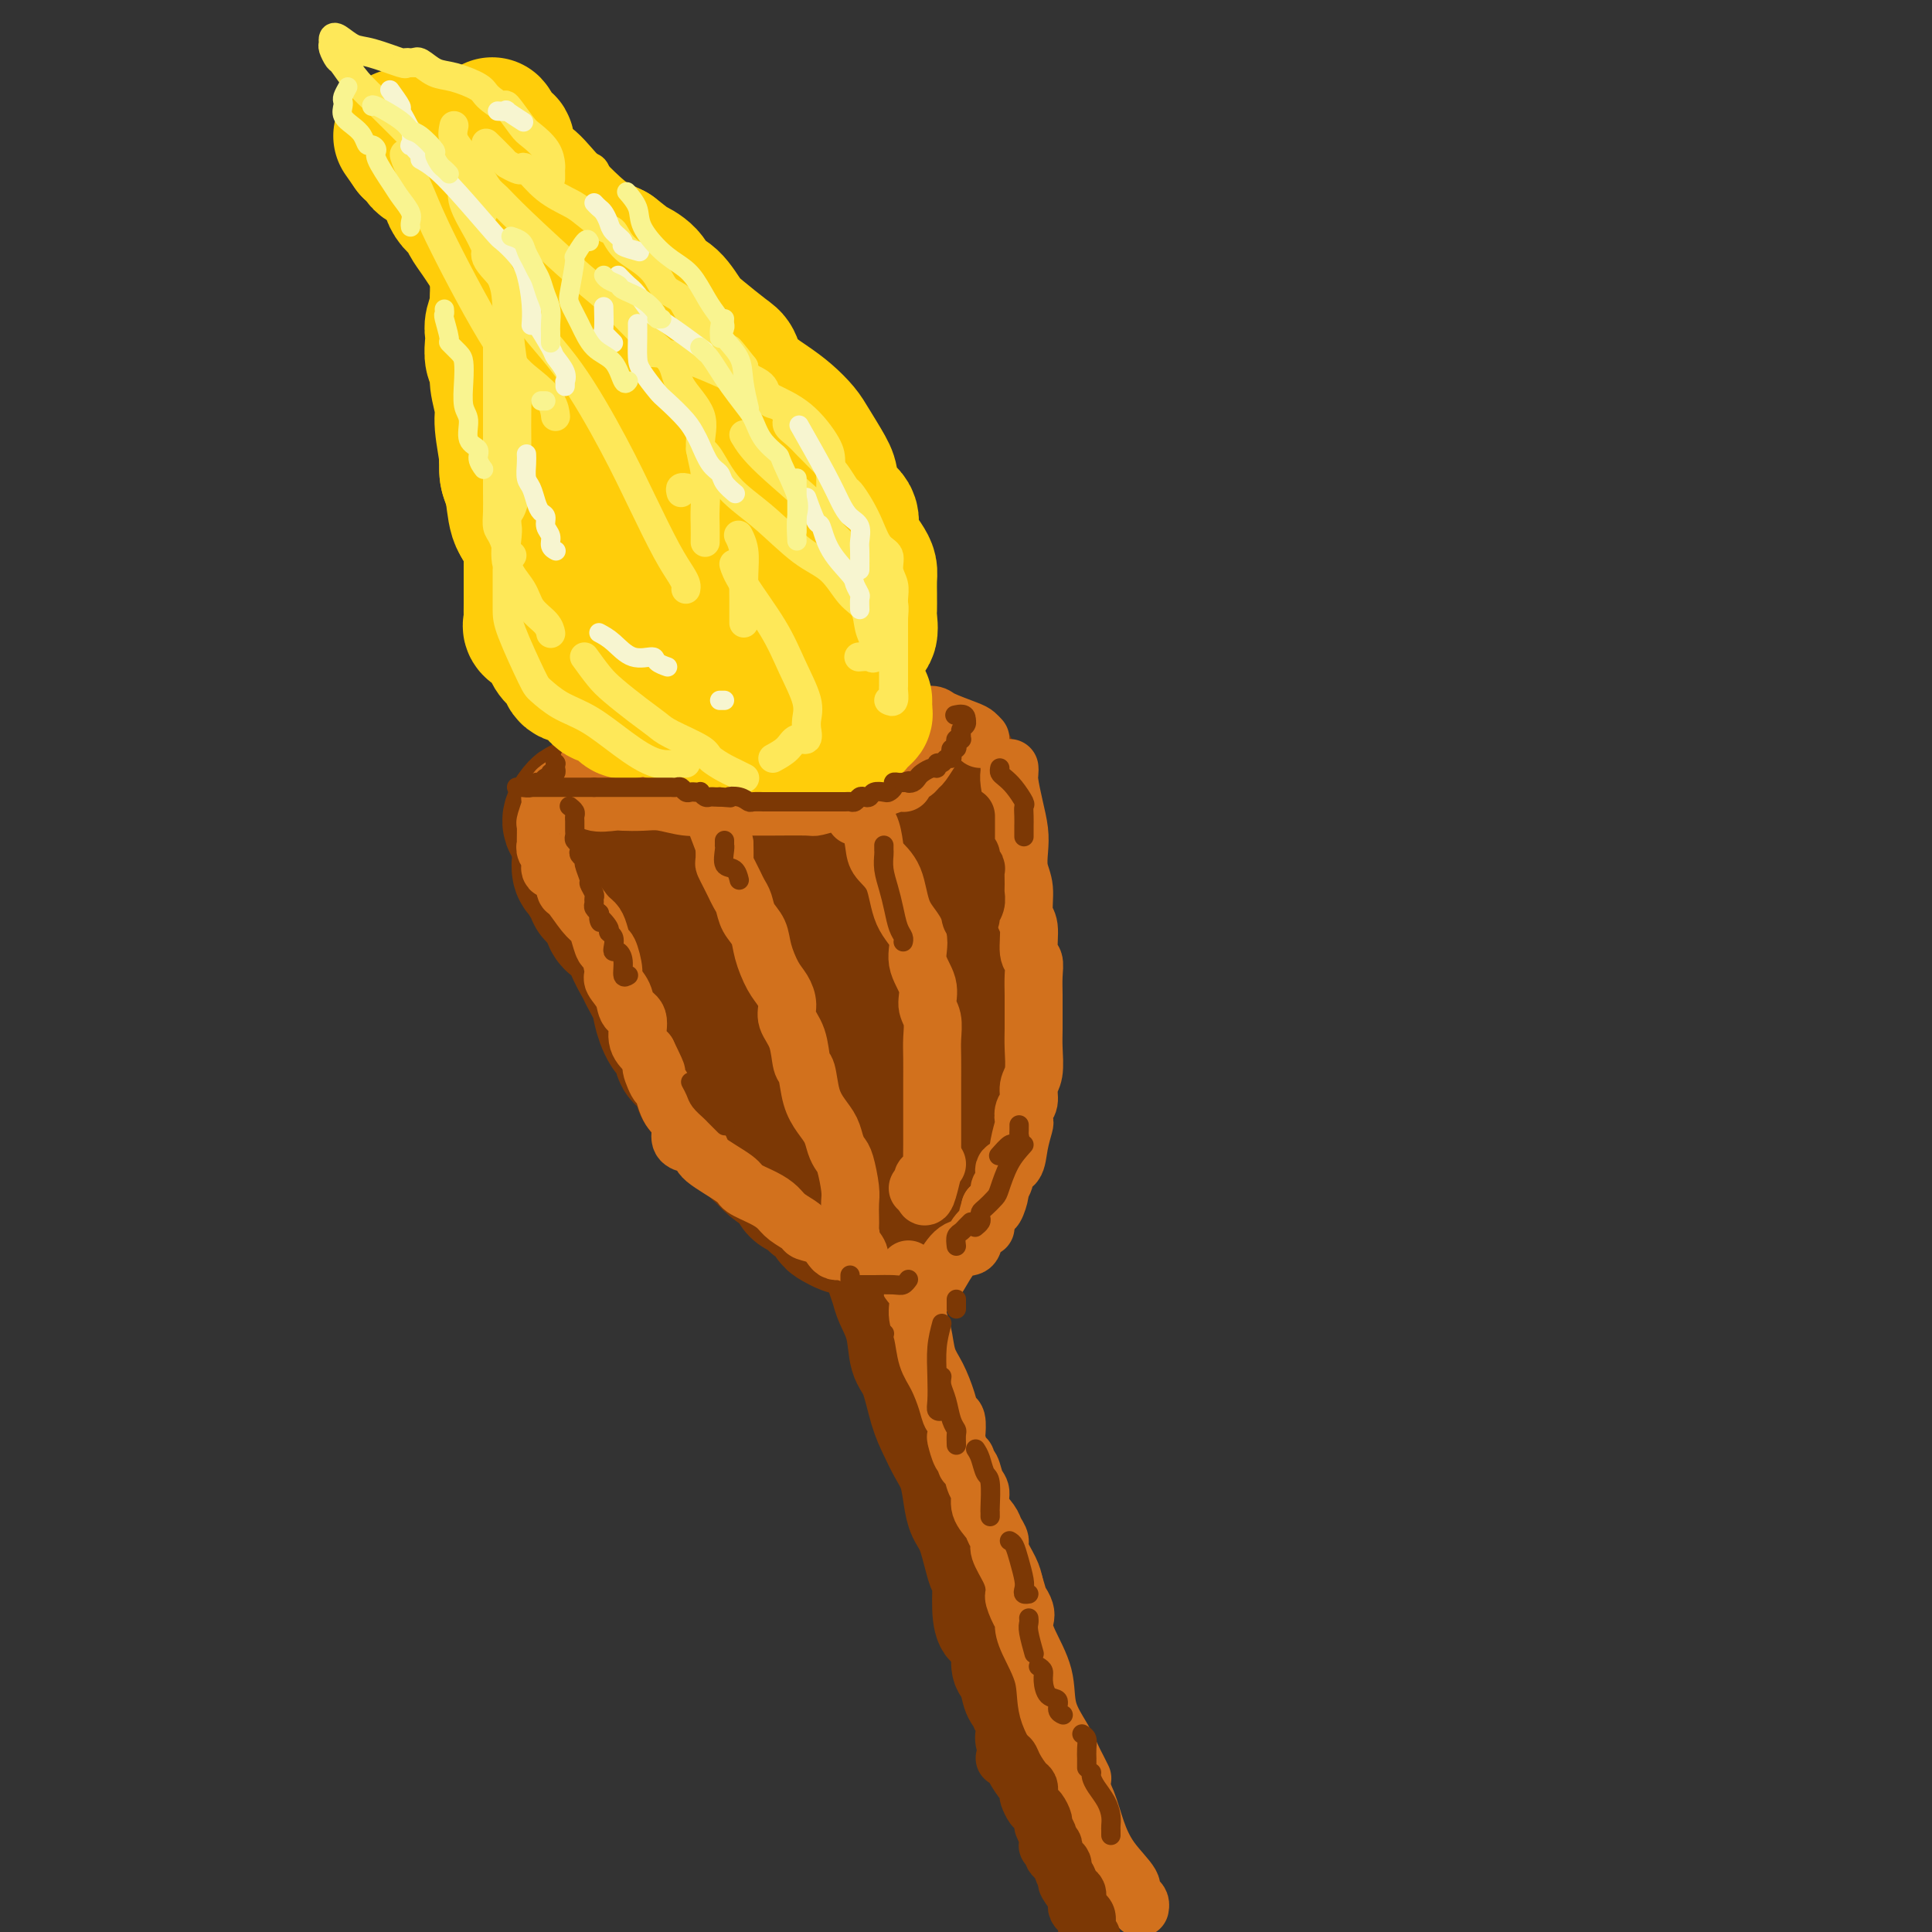 <svg viewBox='0 0 400 400' version='1.1' xmlns='http://www.w3.org/2000/svg' xmlns:xlink='http://www.w3.org/1999/xlink'><rect x="0" y="0" width="400" height="400" fill="#333333" stroke="none"/><g fill='none' stroke='rgb(124,56,5)' stroke-width='28' stroke-linecap='round' stroke-linejoin='round'><path d='M152,160c-0.750,0.000 -1.500,0.000 -2,0c-0.500,-0.000 -0.751,-0.001 -1,0c-0.249,0.001 -0.496,0.004 -1,0c-0.504,-0.004 -1.266,-0.015 -2,0c-0.734,0.015 -1.442,0.055 -2,0c-0.558,-0.055 -0.967,-0.207 -1,0c-0.033,0.207 0.310,0.773 0,1c-0.310,0.227 -1.272,0.116 -2,0c-0.728,-0.116 -1.220,-0.237 -2,0c-0.780,0.237 -1.847,0.833 -3,1c-1.153,0.167 -2.391,-0.096 -3,0c-0.609,0.096 -0.589,0.550 -1,1c-0.411,0.450 -1.251,0.895 -2,1c-0.749,0.105 -1.405,-0.130 -2,0c-0.595,0.130 -1.129,0.625 -2,1c-0.871,0.375 -2.081,0.629 -3,1c-0.919,0.371 -1.549,0.860 -2,1c-0.451,0.140 -0.722,-0.069 -1,0c-0.278,0.069 -0.562,0.415 -1,1c-0.438,0.585 -1.029,1.410 -1,2c0.029,0.590 0.679,0.947 1,1c0.321,0.053 0.312,-0.197 1,0c0.688,0.197 2.074,0.841 3,1c0.926,0.159 1.394,-0.168 2,0c0.606,0.168 1.350,0.832 2,1c0.650,0.168 1.205,-0.161 2,0c0.795,0.161 1.829,0.813 3,1c1.171,0.187 2.477,-0.089 4,0c1.523,0.089 3.261,0.545 5,1'/><path d='M141,175c4.246,0.773 3.360,0.207 4,0c0.640,-0.207 2.807,-0.054 4,0c1.193,0.054 1.411,0.011 2,0c0.589,-0.011 1.550,0.012 2,0c0.450,-0.012 0.388,-0.060 1,0c0.612,0.060 1.898,0.227 3,0c1.102,-0.227 2.020,-0.848 3,-1c0.980,-0.152 2.024,0.166 3,0c0.976,-0.166 1.886,-0.814 3,-1c1.114,-0.186 2.434,0.091 4,0c1.566,-0.091 3.378,-0.549 5,-1c1.622,-0.451 3.055,-0.894 4,-1c0.945,-0.106 1.404,0.125 2,0c0.596,-0.125 1.329,-0.607 2,-1c0.671,-0.393 1.279,-0.698 2,-1c0.721,-0.302 1.555,-0.602 2,-1c0.445,-0.398 0.500,-0.894 1,-1c0.500,-0.106 1.443,0.179 2,0c0.557,-0.179 0.726,-0.821 1,-1c0.274,-0.179 0.651,0.106 1,0c0.349,-0.106 0.668,-0.602 1,-1c0.332,-0.398 0.677,-0.698 1,-1c0.323,-0.302 0.622,-0.606 1,-1c0.378,-0.394 0.833,-0.879 1,-1c0.167,-0.121 0.045,0.121 0,0c-0.045,-0.121 -0.013,-0.606 0,-1c0.013,-0.394 0.006,-0.697 0,-1'/><path d='M196,160c1.847,-1.769 -0.035,-1.191 -1,-1c-0.965,0.191 -1.014,-0.005 -2,0c-0.986,0.005 -2.910,0.212 -5,0c-2.090,-0.212 -4.348,-0.841 -6,-1c-1.652,-0.159 -2.699,0.154 -4,0c-1.301,-0.154 -2.857,-0.773 -4,-1c-1.143,-0.227 -1.873,-0.061 -2,0c-0.127,0.061 0.351,0.016 0,0c-0.351,-0.016 -1.529,-0.005 -2,0c-0.471,0.005 -0.236,0.002 0,0'/><path d='M120,177c0.024,0.212 0.049,0.424 0,1c-0.049,0.576 -0.171,1.517 0,2c0.171,0.483 0.636,0.509 1,1c0.364,0.491 0.627,1.448 1,2c0.373,0.552 0.857,0.700 1,1c0.143,0.300 -0.056,0.751 0,1c0.056,0.249 0.367,0.295 1,1c0.633,0.705 1.588,2.070 2,3c0.412,0.930 0.280,1.427 1,2c0.720,0.573 2.291,1.223 3,2c0.709,0.777 0.556,1.680 1,3c0.444,1.320 1.483,3.058 2,4c0.517,0.942 0.510,1.087 1,2c0.490,0.913 1.475,2.595 2,4c0.525,1.405 0.588,2.534 1,4c0.412,1.466 1.171,3.271 2,4c0.829,0.729 1.727,0.383 2,1c0.273,0.617 -0.081,2.196 0,3c0.081,0.804 0.596,0.833 1,1c0.404,0.167 0.696,0.474 1,1c0.304,0.526 0.620,1.273 1,2c0.380,0.727 0.826,1.436 1,2c0.174,0.564 0.077,0.984 1,2c0.923,1.016 2.866,2.628 4,4c1.134,1.372 1.458,2.503 2,3c0.542,0.497 1.303,0.360 2,1c0.697,0.640 1.331,2.058 2,3c0.669,0.942 1.372,1.407 2,2c0.628,0.593 1.179,1.312 2,2c0.821,0.688 1.910,1.344 3,2'/><path d='M163,243c3.760,4.517 2.159,3.308 2,3c-0.159,-0.308 1.122,0.284 2,1c0.878,0.716 1.352,1.554 2,2c0.648,0.446 1.468,0.498 2,1c0.532,0.502 0.774,1.455 1,2c0.226,0.545 0.437,0.684 1,1c0.563,0.316 1.479,0.810 2,1c0.521,0.190 0.646,0.076 1,0c0.354,-0.076 0.938,-0.114 1,0c0.062,0.114 -0.397,0.379 1,0c1.397,-0.379 4.650,-1.401 6,-2c1.350,-0.599 0.795,-0.775 1,-1c0.205,-0.225 1.168,-0.499 2,-1c0.832,-0.501 1.532,-1.229 2,-2c0.468,-0.771 0.704,-1.586 1,-2c0.296,-0.414 0.653,-0.426 1,-1c0.347,-0.574 0.685,-1.710 1,-3c0.315,-1.290 0.606,-2.735 1,-4c0.394,-1.265 0.890,-2.349 1,-3c0.110,-0.651 -0.166,-0.870 0,-2c0.166,-1.130 0.776,-3.170 1,-4c0.224,-0.830 0.064,-0.450 0,-1c-0.064,-0.550 -0.031,-2.030 0,-3c0.031,-0.970 0.061,-1.428 0,-2c-0.061,-0.572 -0.212,-1.256 0,-2c0.212,-0.744 0.788,-1.546 1,-2c0.212,-0.454 0.061,-0.558 0,-1c-0.061,-0.442 -0.030,-1.221 0,-2'/><path d='M196,216c0.309,-3.700 0.080,-3.451 0,-4c-0.080,-0.549 -0.011,-1.895 0,-3c0.011,-1.105 -0.036,-1.970 0,-3c0.036,-1.030 0.154,-2.226 0,-3c-0.154,-0.774 -0.581,-1.128 -1,-2c-0.419,-0.872 -0.829,-2.264 -1,-3c-0.171,-0.736 -0.101,-0.817 0,-1c0.101,-0.183 0.235,-0.468 0,-1c-0.235,-0.532 -0.837,-1.310 -1,-2c-0.163,-0.690 0.114,-1.293 0,-2c-0.114,-0.707 -0.619,-1.518 -1,-2c-0.381,-0.482 -0.638,-0.636 -1,-2c-0.362,-1.364 -0.829,-3.938 -1,-5c-0.171,-1.062 -0.046,-0.610 0,-1c0.046,-0.390 0.012,-1.620 0,-2c-0.012,-0.380 -0.003,0.090 0,0c0.003,-0.090 0.001,-0.740 0,-1c-0.001,-0.260 -0.000,-0.130 0,0'/><path d='M171,193c-0.008,-0.043 -0.016,-0.086 0,0c0.016,0.086 0.056,0.301 0,1c-0.056,0.699 -0.208,1.883 0,3c0.208,1.117 0.777,2.165 1,4c0.223,1.835 0.101,4.455 0,6c-0.101,1.545 -0.181,2.016 0,3c0.181,0.984 0.622,2.481 1,4c0.378,1.519 0.693,3.058 1,5c0.307,1.942 0.604,4.285 1,6c0.396,1.715 0.890,2.800 1,4c0.110,1.200 -0.163,2.515 0,3c0.163,0.485 0.761,0.138 1,0c0.239,-0.138 0.120,-0.069 0,0'/><path d='M147,180c0.041,0.073 0.082,0.146 0,1c-0.082,0.854 -0.286,2.488 0,4c0.286,1.512 1.064,2.903 2,6c0.936,3.097 2.032,7.901 3,11c0.968,3.099 1.808,4.493 3,7c1.192,2.507 2.736,6.125 4,8c1.264,1.875 2.247,2.005 3,3c0.753,0.995 1.274,2.854 2,4c0.726,1.146 1.657,1.578 2,2c0.343,0.422 0.098,0.835 0,1c-0.098,0.165 -0.049,0.083 0,0'/></g>
<g fill='none' stroke='rgb(124,56,5)' stroke-width='20' stroke-linecap='round' stroke-linejoin='round'><path d='M181,263c-0.098,0.145 -0.196,0.290 0,1c0.196,0.710 0.685,1.985 1,3c0.315,1.015 0.454,1.769 1,3c0.546,1.231 1.497,2.941 2,5c0.503,2.059 0.557,4.469 1,6c0.443,1.531 1.274,2.183 2,4c0.726,1.817 1.346,4.800 2,7c0.654,2.200 1.340,3.618 2,5c0.660,1.382 1.293,2.729 2,4c0.707,1.271 1.488,2.468 2,4c0.512,1.532 0.754,3.400 1,5c0.246,1.600 0.496,2.931 1,4c0.504,1.069 1.261,1.877 2,4c0.739,2.123 1.458,5.561 2,7c0.542,1.439 0.905,0.880 1,2c0.095,1.120 -0.080,3.919 0,6c0.080,2.081 0.413,3.444 1,4c0.587,0.556 1.428,0.307 2,1c0.572,0.693 0.875,2.330 1,3c0.125,0.670 0.072,0.373 0,1c-0.072,0.627 -0.163,2.179 0,3c0.163,0.821 0.582,0.910 1,1'/><path d='M208,346c4.416,13.197 1.958,4.690 1,2c-0.958,-2.690 -0.414,0.438 0,2c0.414,1.562 0.698,1.557 1,2c0.302,0.443 0.620,1.334 1,2c0.380,0.666 0.820,1.107 1,2c0.180,0.893 0.100,2.239 0,3c-0.100,0.761 -0.219,0.936 0,1c0.219,0.064 0.777,0.018 1,0c0.223,-0.018 0.112,-0.009 0,0'/></g>
<g fill='none' stroke='rgb(210,113,29)' stroke-width='12' stroke-linecap='round' stroke-linejoin='round'><path d='M203,153c-0.338,-0.362 -0.677,-0.724 -1,-1c-0.323,-0.276 -0.631,-0.466 -2,-1c-1.369,-0.534 -3.798,-1.411 -5,-2c-1.202,-0.589 -1.177,-0.890 -2,-1c-0.823,-0.110 -2.495,-0.030 -3,0c-0.505,0.030 0.155,0.008 0,0c-0.155,-0.008 -1.127,-0.002 -2,0c-0.873,0.002 -1.647,0.001 -2,0c-0.353,-0.001 -0.284,-0.000 -1,0c-0.716,0.000 -2.218,0.000 -3,0c-0.782,-0.000 -0.846,0.000 -1,0c-0.154,-0.000 -0.399,-0.000 -1,0c-0.601,0.000 -1.559,0.001 -2,0c-0.441,-0.001 -0.367,-0.003 -1,0c-0.633,0.003 -1.973,0.012 -3,0c-1.027,-0.012 -1.739,-0.044 -2,0c-0.261,0.044 -0.070,0.166 -1,0c-0.930,-0.166 -2.980,-0.619 -4,-1c-1.020,-0.381 -1.010,-0.691 -1,-1'/><path d='M166,146c-6.172,-1.083 -3.103,-0.290 -2,0c1.103,0.290 0.238,0.078 -1,0c-1.238,-0.078 -2.851,-0.021 -4,0c-1.149,0.021 -1.835,0.006 -3,0c-1.165,-0.006 -2.809,-0.002 -4,0c-1.191,0.002 -1.928,0.001 -3,0c-1.072,-0.001 -2.479,-0.001 -4,0c-1.521,0.001 -3.155,0.004 -4,0c-0.845,-0.004 -0.899,-0.016 -1,0c-0.101,0.016 -0.247,0.061 -1,0c-0.753,-0.061 -2.113,-0.228 -3,0c-0.887,0.228 -1.302,0.849 -2,1c-0.698,0.151 -1.678,-0.170 -2,0c-0.322,0.170 0.015,0.829 0,1c-0.015,0.171 -0.381,-0.147 -1,0c-0.619,0.147 -1.489,0.759 -2,1c-0.511,0.241 -0.662,0.111 -1,0c-0.338,-0.111 -0.864,-0.202 -1,0c-0.136,0.202 0.119,0.696 0,1c-0.119,0.304 -0.610,0.418 -1,1c-0.390,0.582 -0.679,1.633 -1,2c-0.321,0.367 -0.674,0.049 -1,1c-0.326,0.951 -0.623,3.171 -1,4c-0.377,0.829 -0.833,0.266 -1,0c-0.167,-0.266 -0.045,-0.236 0,0c0.045,0.236 0.012,0.679 0,1c-0.012,0.321 -0.003,0.520 0,1c0.003,0.480 0.002,1.240 0,2'/><path d='M122,162c-0.619,1.649 -0.166,0.270 0,0c0.166,-0.270 0.045,0.569 0,1c-0.045,0.431 -0.014,0.456 0,1c0.014,0.544 0.011,1.609 1,2c0.989,0.391 2.970,0.109 4,0c1.030,-0.109 1.110,-0.043 2,0c0.890,0.043 2.591,0.064 4,0c1.409,-0.064 2.525,-0.213 4,0c1.475,0.213 3.307,0.789 5,1c1.693,0.211 3.245,0.056 5,0c1.755,-0.056 3.711,-0.014 5,0c1.289,0.014 1.911,0.001 3,0c1.089,-0.001 2.644,0.011 5,0c2.356,-0.011 5.513,-0.044 7,0c1.487,0.044 1.303,0.167 2,0c0.697,-0.167 2.274,-0.623 4,-1c1.726,-0.377 3.601,-0.676 5,-1c1.399,-0.324 2.323,-0.675 3,-1c0.677,-0.325 1.108,-0.626 2,-1c0.892,-0.374 2.246,-0.821 3,-1c0.754,-0.179 0.909,-0.090 1,0c0.091,0.090 0.117,0.181 0,0c-0.117,-0.181 -0.379,-0.633 0,-1c0.379,-0.367 1.398,-0.648 2,-1c0.602,-0.352 0.788,-0.774 1,-1c0.212,-0.226 0.448,-0.257 1,-1c0.552,-0.743 1.418,-2.200 2,-3c0.582,-0.800 0.881,-0.943 1,-1c0.119,-0.057 0.060,-0.029 0,0'/><path d='M116,163c-0.453,0.304 -0.906,0.608 -1,1c-0.094,0.392 0.172,0.873 0,1c-0.172,0.127 -0.782,-0.098 -1,0c-0.218,0.098 -0.044,0.521 0,1c0.044,0.479 -0.041,1.014 0,1c0.041,-0.014 0.207,-0.579 0,0c-0.207,0.579 -0.789,2.301 -1,3c-0.211,0.699 -0.052,0.375 0,1c0.052,0.625 -0.002,2.199 0,3c0.002,0.801 0.060,0.828 0,1c-0.060,0.172 -0.237,0.488 0,1c0.237,0.512 0.888,1.219 1,2c0.112,0.781 -0.314,1.634 0,2c0.314,0.366 1.369,0.244 2,1c0.631,0.756 0.837,2.389 1,3c0.163,0.611 0.281,0.199 1,1c0.719,0.801 2.038,2.813 3,4c0.962,1.187 1.569,1.547 2,2c0.431,0.453 0.688,0.998 1,2c0.312,1.002 0.679,2.459 1,3c0.321,0.541 0.595,0.165 1,1c0.405,0.835 0.939,2.879 1,4c0.061,1.121 -0.353,1.318 0,2c0.353,0.682 1.473,1.848 2,3c0.527,1.152 0.461,2.288 1,3c0.539,0.712 1.684,0.999 2,2c0.316,1.001 -0.195,2.714 0,4c0.195,1.286 1.098,2.143 2,3'/><path d='M134,218c3.273,6.691 1.454,3.418 1,3c-0.454,-0.418 0.455,2.021 1,3c0.545,0.979 0.724,0.500 1,1c0.276,0.500 0.648,1.980 1,3c0.352,1.020 0.683,1.582 1,2c0.317,0.418 0.619,0.693 1,1c0.381,0.307 0.839,0.646 1,1c0.161,0.354 0.023,0.725 0,1c-0.023,0.275 0.069,0.456 0,1c-0.069,0.544 -0.298,1.452 0,2c0.298,0.548 1.124,0.738 2,1c0.876,0.262 1.802,0.598 2,1c0.198,0.402 -0.333,0.870 1,2c1.333,1.130 4.530,2.921 6,4c1.470,1.079 1.214,1.444 2,2c0.786,0.556 2.614,1.301 4,2c1.386,0.699 2.328,1.352 3,2c0.672,0.648 1.073,1.290 2,2c0.927,0.710 2.381,1.486 3,2c0.619,0.514 0.405,0.765 1,1c0.595,0.235 2.001,0.455 3,1c0.999,0.545 1.591,1.414 2,2c0.409,0.586 0.635,0.889 1,1c0.365,0.111 0.867,0.030 1,0c0.133,-0.030 -0.105,-0.009 0,0c0.105,0.009 0.552,0.004 1,0'/><path d='M175,259c5.177,2.998 2.119,-0.508 1,-2c-1.119,-1.492 -0.300,-0.970 0,-1c0.300,-0.030 0.081,-0.614 0,-1c-0.081,-0.386 -0.025,-0.576 0,-1c0.025,-0.424 0.018,-1.083 0,-2c-0.018,-0.917 -0.046,-2.093 0,-3c0.046,-0.907 0.168,-1.544 0,-3c-0.168,-1.456 -0.625,-3.729 -1,-5c-0.375,-1.271 -0.668,-1.538 -1,-2c-0.332,-0.462 -0.705,-1.119 -1,-2c-0.295,-0.881 -0.513,-1.987 -1,-3c-0.487,-1.013 -1.242,-1.933 -2,-3c-0.758,-1.067 -1.517,-2.281 -2,-4c-0.483,-1.719 -0.689,-3.944 -1,-5c-0.311,-1.056 -0.727,-0.944 -1,-2c-0.273,-1.056 -0.405,-3.281 -1,-5c-0.595,-1.719 -1.655,-2.931 -2,-4c-0.345,-1.069 0.025,-1.994 0,-3c-0.025,-1.006 -0.444,-2.092 -1,-3c-0.556,-0.908 -1.248,-1.636 -2,-3c-0.752,-1.364 -1.563,-3.362 -2,-5c-0.437,-1.638 -0.498,-2.914 -1,-4c-0.502,-1.086 -1.444,-1.981 -2,-3c-0.556,-1.019 -0.727,-2.161 -1,-3c-0.273,-0.839 -0.647,-1.374 -1,-2c-0.353,-0.626 -0.683,-1.342 -1,-2c-0.317,-0.658 -0.621,-1.259 -1,-2c-0.379,-0.741 -0.834,-1.621 -1,-2c-0.166,-0.379 -0.045,-0.256 0,-1c0.045,-0.744 0.013,-2.355 0,-3c-0.013,-0.645 -0.006,-0.322 0,0'/><path d='M150,175c-4.167,-11.000 -2.083,-5.500 0,0'/><path d='M177,169c0.224,-0.124 0.448,-0.249 1,0c0.552,0.249 1.430,0.870 2,2c0.570,1.130 0.830,2.769 1,4c0.170,1.231 0.250,2.054 1,3c0.750,0.946 2.170,2.017 3,4c0.830,1.983 1.069,4.880 2,7c0.931,2.120 2.555,3.462 3,5c0.445,1.538 -0.287,3.272 0,5c0.287,1.728 1.594,3.451 2,5c0.406,1.549 -0.087,2.924 0,4c0.087,1.076 0.755,1.853 1,3c0.245,1.147 0.066,2.663 0,4c-0.066,1.337 -0.018,2.496 0,4c0.018,1.504 0.005,3.353 0,5c-0.005,1.647 -0.001,3.093 0,4c0.001,0.907 0.001,1.276 0,2c-0.001,0.724 -0.003,1.805 0,3c0.003,1.195 0.011,2.505 0,4c-0.011,1.495 -0.040,3.174 0,4c0.040,0.826 0.150,0.800 0,1c-0.150,0.200 -0.560,0.625 -1,1c-0.440,0.375 -0.912,0.698 -1,1c-0.088,0.302 0.207,0.581 0,1c-0.207,0.419 -0.916,0.977 -1,1c-0.084,0.023 0.458,-0.488 1,-1'/><path d='M191,245c0.238,6.012 1.333,0.542 2,-2c0.667,-2.542 0.905,-2.155 1,-2c0.095,0.155 0.048,0.077 0,0'/><path d='M209,159c0.022,0.314 0.045,0.628 0,1c-0.045,0.372 -0.157,0.802 0,2c0.157,1.198 0.582,3.165 1,5c0.418,1.835 0.829,3.538 1,5c0.171,1.462 0.102,2.682 0,4c-0.102,1.318 -0.239,2.735 0,4c0.239,1.265 0.852,2.379 1,4c0.148,1.621 -0.171,3.749 0,5c0.171,1.251 0.830,1.627 1,3c0.170,1.373 -0.151,3.745 0,5c0.151,1.255 0.773,1.392 1,2c0.227,0.608 0.061,1.686 0,3c-0.061,1.314 -0.015,2.862 0,4c0.015,1.138 0.000,1.865 0,3c-0.000,1.135 0.015,2.678 0,4c-0.015,1.322 -0.060,2.423 0,4c0.060,1.577 0.226,3.631 0,5c-0.226,1.369 -0.844,2.052 -1,3c-0.156,0.948 0.151,2.160 0,3c-0.151,0.840 -0.760,1.308 -1,2c-0.240,0.692 -0.111,1.610 0,2c0.111,0.390 0.202,0.254 0,1c-0.202,0.746 -0.699,2.375 -1,4c-0.301,1.625 -0.405,3.245 -1,4c-0.595,0.755 -1.679,0.644 -2,1c-0.321,0.356 0.121,1.178 0,2c-0.121,0.822 -0.806,1.643 -1,2c-0.194,0.357 0.102,0.250 0,1c-0.102,0.750 -0.600,2.357 -1,3c-0.400,0.643 -0.700,0.321 -1,0'/><path d='M205,250c-1.504,5.148 -0.763,4.019 -1,4c-0.237,-0.019 -1.452,1.072 -2,2c-0.548,0.928 -0.427,1.692 -1,2c-0.573,0.308 -1.839,0.160 -3,1c-1.161,0.840 -2.219,2.668 -3,4c-0.781,1.332 -1.287,2.166 -2,3c-0.713,0.834 -1.632,1.667 -2,2c-0.368,0.333 -0.184,0.167 0,0'/><path d='M188,263c0.063,-0.162 0.125,-0.323 0,0c-0.125,0.323 -0.438,1.132 0,2c0.438,0.868 1.626,1.795 2,3c0.374,1.205 -0.065,2.689 0,4c0.065,1.311 0.633,2.450 1,4c0.367,1.550 0.533,3.512 1,5c0.467,1.488 1.236,2.501 2,4c0.764,1.499 1.525,3.485 2,5c0.475,1.515 0.666,2.560 1,3c0.334,0.440 0.811,0.275 1,1c0.189,0.725 0.088,2.341 0,3c-0.088,0.659 -0.164,0.360 0,1c0.164,0.640 0.568,2.220 1,3c0.432,0.780 0.890,0.760 1,1c0.110,0.240 -0.130,0.738 0,1c0.130,0.262 0.630,0.286 1,1c0.370,0.714 0.609,2.116 1,3c0.391,0.884 0.932,1.248 1,2c0.068,0.752 -0.337,1.890 0,3c0.337,1.110 1.418,2.191 2,3c0.582,0.809 0.667,1.347 1,2c0.333,0.653 0.914,1.423 1,2c0.086,0.577 -0.323,0.963 0,2c0.323,1.037 1.378,2.725 2,4c0.622,1.275 0.811,2.138 1,3'/><path d='M210,328c3.281,10.651 0.484,4.780 0,3c-0.484,-1.780 1.346,0.532 2,2c0.654,1.468 0.132,2.093 0,3c-0.132,0.907 0.125,2.095 1,4c0.875,1.905 2.367,4.526 3,7c0.633,2.474 0.408,4.800 1,7c0.592,2.200 2.001,4.275 3,6c0.999,1.725 1.587,3.102 2,4c0.413,0.898 0.650,1.319 1,2c0.350,0.681 0.814,1.623 1,2c0.186,0.377 0.093,0.188 0,0'/></g>
<g fill='none' stroke='rgb(255,205,10)' stroke-width='28' stroke-linecap='round' stroke-linejoin='round'><path d='M142,142c-0.440,0.006 -0.880,0.011 -1,0c-0.120,-0.011 0.081,-0.040 0,0c-0.081,0.040 -0.444,0.148 -1,0c-0.556,-0.148 -1.305,-0.552 -2,-1c-0.695,-0.448 -1.335,-0.939 -2,-1c-0.665,-0.061 -1.355,0.307 -2,0c-0.645,-0.307 -1.244,-1.290 -2,-2c-0.756,-0.710 -1.669,-1.148 -3,-2c-1.331,-0.852 -3.082,-2.120 -4,-3c-0.918,-0.880 -1.005,-1.374 -2,-2c-0.995,-0.626 -2.899,-1.386 -4,-2c-1.101,-0.614 -1.399,-1.084 -2,-2c-0.601,-0.916 -1.504,-2.280 -2,-3c-0.496,-0.720 -0.584,-0.796 -1,-2c-0.416,-1.204 -1.158,-3.536 -2,-5c-0.842,-1.464 -1.783,-2.061 -2,-3c-0.217,-0.939 0.292,-2.219 0,-3c-0.292,-0.781 -1.384,-1.062 -2,-2c-0.616,-0.938 -0.758,-2.534 -1,-4c-0.242,-1.466 -0.586,-2.802 -1,-4c-0.414,-1.198 -0.900,-2.256 -1,-3c-0.100,-0.744 0.184,-1.172 0,-3c-0.184,-1.828 -0.838,-5.055 -1,-7c-0.162,-1.945 0.167,-2.608 0,-4c-0.167,-1.392 -0.829,-3.514 -1,-5c-0.171,-1.486 0.149,-2.337 0,-3c-0.149,-0.663 -0.768,-1.140 -1,-2c-0.232,-0.860 -0.076,-2.103 0,-3c0.076,-0.897 0.072,-1.447 0,-2c-0.072,-0.553 -0.212,-1.111 0,-2c0.212,-0.889 0.775,-2.111 1,-3c0.225,-0.889 0.113,-1.444 0,-2'/><path d='M103,62c-0.067,-6.772 0.767,-5.702 1,-5c0.233,0.702 -0.134,1.034 0,0c0.134,-1.034 0.768,-3.436 1,-5c0.232,-1.564 0.062,-2.289 0,-3c-0.062,-0.711 -0.017,-1.406 0,-2c0.017,-0.594 0.004,-1.087 0,-2c-0.004,-0.913 -0.001,-2.245 0,-3c0.001,-0.755 -0.002,-0.931 0,-2c0.002,-1.069 0.007,-3.030 0,-4c-0.007,-0.970 -0.026,-0.948 0,-2c0.026,-1.052 0.097,-3.179 0,-4c-0.097,-0.821 -0.363,-0.335 -1,-1c-0.637,-0.665 -1.645,-2.480 -2,-3c-0.355,-0.520 -0.058,0.254 0,1c0.058,0.746 -0.122,1.463 0,2c0.122,0.537 0.546,0.892 1,2c0.454,1.108 0.939,2.968 2,4c1.061,1.032 2.699,1.235 4,2c1.301,0.765 2.266,2.092 4,4c1.734,1.908 4.236,4.398 6,6c1.764,1.602 2.790,2.315 4,3c1.210,0.685 2.605,1.343 4,2'/><path d='M127,52c4.150,3.232 3.524,2.812 4,3c0.476,0.188 2.054,0.982 3,2c0.946,1.018 1.262,2.258 2,3c0.738,0.742 1.899,0.984 3,2c1.101,1.016 2.141,2.806 3,4c0.859,1.194 1.538,1.793 3,3c1.462,1.207 3.707,3.022 5,4c1.293,0.978 1.635,1.119 2,2c0.365,0.881 0.754,2.502 2,4c1.246,1.498 3.349,2.873 5,4c1.651,1.127 2.848,2.005 4,3c1.152,0.995 2.257,2.108 3,3c0.743,0.892 1.125,1.565 2,3c0.875,1.435 2.244,3.633 3,5c0.756,1.367 0.898,1.902 1,3c0.102,1.098 0.163,2.759 1,4c0.837,1.241 2.448,2.062 3,3c0.552,0.938 0.043,1.993 0,3c-0.043,1.007 0.381,1.965 1,3c0.619,1.035 1.434,2.146 2,3c0.566,0.854 0.884,1.451 1,2c0.116,0.549 0.031,1.052 0,2c-0.031,0.948 -0.007,2.342 0,3c0.007,0.658 -0.004,0.580 0,1c0.004,0.420 0.022,1.338 0,2c-0.022,0.662 -0.083,1.066 0,2c0.083,0.934 0.309,2.397 0,3c-0.309,0.603 -1.155,0.347 -2,1c-0.845,0.653 -1.689,2.214 -2,3c-0.311,0.786 -0.089,0.796 0,1c0.089,0.204 0.044,0.602 0,1'/><path d='M176,137c-0.555,1.166 0.059,1.082 0,1c-0.059,-0.082 -0.789,-0.161 -1,0c-0.211,0.161 0.098,0.564 0,1c-0.098,0.436 -0.602,0.905 -1,1c-0.398,0.095 -0.691,-0.186 -1,0c-0.309,0.186 -0.634,0.838 -1,1c-0.366,0.162 -0.771,-0.167 -1,0c-0.229,0.167 -0.281,0.830 -1,1c-0.719,0.170 -2.105,-0.152 -3,0c-0.895,0.152 -1.300,0.776 -2,1c-0.700,0.224 -1.696,0.046 -2,0c-0.304,-0.046 0.082,0.040 0,0c-0.082,-0.040 -0.633,-0.207 -1,0c-0.367,0.207 -0.551,0.787 -1,1c-0.449,0.213 -1.162,0.059 -2,0c-0.838,-0.059 -1.802,-0.023 -3,0c-1.198,0.023 -2.629,0.034 -4,0c-1.371,-0.034 -2.683,-0.113 -4,0c-1.317,0.113 -2.640,0.420 -4,0c-1.360,-0.420 -2.757,-1.566 -4,-2c-1.243,-0.434 -2.333,-0.158 -3,0c-0.667,0.158 -0.910,0.196 -1,0c-0.090,-0.196 -0.026,-0.628 0,-1c0.026,-0.372 0.013,-0.686 0,-1'/><path d='M136,140c-1.150,-0.618 -0.025,-0.163 0,0c0.025,0.163 -1.051,0.032 -2,0c-0.949,-0.032 -1.772,0.033 -2,0c-0.228,-0.033 0.139,-0.163 0,0c-0.139,0.163 -0.786,0.620 -1,1c-0.214,0.380 0.004,0.682 0,1c-0.004,0.318 -0.229,0.653 0,1c0.229,0.347 0.913,0.705 1,1c0.087,0.295 -0.422,0.528 0,1c0.422,0.472 1.776,1.184 4,2c2.224,0.816 5.317,1.736 7,2c1.683,0.264 1.957,-0.126 3,0c1.043,0.126 2.854,0.770 4,1c1.146,0.230 1.628,0.048 2,0c0.372,-0.048 0.633,0.040 1,0c0.367,-0.040 0.841,-0.207 1,0c0.159,0.207 0.004,0.786 0,1c-0.004,0.214 0.142,0.061 1,0c0.858,-0.061 2.429,-0.031 4,0'/><path d='M159,151c3.888,0.619 2.110,0.166 2,0c-0.110,-0.166 1.450,-0.044 2,0c0.550,0.044 0.090,0.012 0,0c-0.090,-0.012 0.189,-0.003 1,0c0.811,0.003 2.153,0.001 3,0c0.847,-0.001 1.198,-0.000 2,0c0.802,0.000 2.056,0.001 3,0c0.944,-0.001 1.577,-0.003 2,0c0.423,0.003 0.634,0.011 1,0c0.366,-0.011 0.887,-0.040 1,0c0.113,0.040 -0.181,0.150 0,0c0.181,-0.150 0.837,-0.561 1,-1c0.163,-0.439 -0.167,-0.905 0,-1c0.167,-0.095 0.829,0.182 1,0c0.171,-0.182 -0.150,-0.823 0,-1c0.150,-0.177 0.772,0.110 1,0c0.228,-0.110 0.061,-0.617 0,-1c-0.061,-0.383 -0.016,-0.642 0,-1c0.016,-0.358 0.005,-0.817 0,-1c-0.005,-0.183 -0.002,-0.092 0,0'/><path d='M169,136c0.108,-0.665 0.217,-1.329 0,-2c-0.217,-0.671 -0.758,-1.348 -1,-2c-0.242,-0.652 -0.185,-1.279 -1,-2c-0.815,-0.721 -2.503,-1.535 -4,-3c-1.497,-1.465 -2.803,-3.583 -4,-5c-1.197,-1.417 -2.284,-2.135 -4,-5c-1.716,-2.865 -4.061,-7.876 -5,-10c-0.939,-2.124 -0.472,-1.361 -1,-2c-0.528,-0.639 -2.051,-2.678 -3,-4c-0.949,-1.322 -1.326,-1.925 -2,-3c-0.674,-1.075 -1.647,-2.621 -3,-4c-1.353,-1.379 -3.086,-2.592 -4,-4c-0.914,-1.408 -1.007,-3.010 -2,-5c-0.993,-1.990 -2.885,-4.367 -4,-6c-1.115,-1.633 -1.454,-2.523 -2,-4c-0.546,-1.477 -1.299,-3.540 -2,-5c-0.701,-1.460 -1.350,-2.316 -2,-3c-0.650,-0.684 -1.300,-1.197 -2,-2c-0.700,-0.803 -1.449,-1.895 -2,-2c-0.551,-0.105 -0.905,0.779 -1,2c-0.095,1.221 0.067,2.781 0,5c-0.067,2.219 -0.364,5.097 0,8c0.364,2.903 1.390,5.829 3,9c1.610,3.171 3.805,6.585 6,10'/><path d='M129,97c2.557,4.865 4.451,7.527 7,11c2.549,3.473 5.755,7.757 9,12c3.245,4.243 6.531,8.443 8,11c1.469,2.557 1.122,3.470 1,4c-0.122,0.530 -0.019,0.678 0,1c0.019,0.322 -0.046,0.818 0,1c0.046,0.182 0.205,0.049 0,0c-0.205,-0.049 -0.773,-0.014 -1,0c-0.227,0.014 -0.114,0.007 0,0'/><path d='M128,144c0.315,0.336 0.630,0.671 1,1c0.370,0.329 0.797,0.651 1,1c0.203,0.349 0.184,0.724 0,1c-0.184,0.276 -0.533,0.454 -1,0c-0.467,-0.454 -1.052,-1.539 -2,-2c-0.948,-0.461 -2.261,-0.297 -3,-1c-0.739,-0.703 -0.906,-2.271 -2,-3c-1.094,-0.729 -3.115,-0.619 -4,-1c-0.885,-0.381 -0.633,-1.255 -1,-2c-0.367,-0.745 -1.354,-1.362 -2,-2c-0.646,-0.638 -0.951,-1.298 -1,-2c-0.049,-0.702 0.159,-1.445 0,-2c-0.159,-0.555 -0.684,-0.921 -1,-1c-0.316,-0.079 -0.425,0.128 -1,0c-0.575,-0.128 -1.618,-0.593 -2,-1c-0.382,-0.407 -0.102,-0.756 0,-1c0.102,-0.244 0.027,-0.383 0,-1c-0.027,-0.617 -0.007,-1.714 0,-3c0.007,-1.286 0.003,-2.763 0,-4c-0.003,-1.237 -0.003,-2.236 0,-3c0.003,-0.764 0.008,-1.293 0,-2c-0.008,-0.707 -0.029,-1.594 0,-2c0.029,-0.406 0.109,-0.333 0,-1c-0.109,-0.667 -0.408,-2.074 -1,-3c-0.592,-0.926 -1.478,-1.372 -2,-3c-0.522,-1.628 -0.679,-4.438 -1,-6c-0.321,-1.562 -0.806,-1.875 -1,-3c-0.194,-1.125 -0.097,-3.063 0,-5'/><path d='M105,93c-0.547,-6.849 0.585,-5.470 1,-6c0.415,-0.530 0.111,-2.968 0,-5c-0.111,-2.032 -0.030,-3.657 0,-5c0.030,-1.343 0.008,-2.402 0,-3c-0.008,-0.598 -0.002,-0.733 0,-1c0.002,-0.267 0.001,-0.667 0,-1c-0.001,-0.333 -0.000,-0.600 0,-1c0.000,-0.400 0.000,-0.932 0,-1c-0.000,-0.068 0.000,0.330 0,0c-0.000,-0.330 -0.000,-1.387 0,-2c0.000,-0.613 0.001,-0.780 0,-1c-0.001,-0.220 -0.003,-0.491 0,-1c0.003,-0.509 0.012,-1.257 0,-2c-0.012,-0.743 -0.044,-1.483 0,-2c0.044,-0.517 0.163,-0.813 0,-1c-0.163,-0.187 -0.610,-0.265 -1,-1c-0.390,-0.735 -0.724,-2.126 -1,-3c-0.276,-0.874 -0.493,-1.231 -1,-2c-0.507,-0.769 -1.305,-1.949 -2,-3c-0.695,-1.051 -1.286,-1.973 -2,-3c-0.714,-1.027 -1.549,-2.159 -2,-3c-0.451,-0.841 -0.517,-1.390 -1,-2c-0.483,-0.610 -1.384,-1.279 -2,-2c-0.616,-0.721 -0.946,-1.493 -1,-2c-0.054,-0.507 0.168,-0.751 0,-1c-0.168,-0.249 -0.728,-0.505 -1,-1c-0.272,-0.495 -0.258,-1.229 -1,-2c-0.742,-0.771 -2.240,-1.578 -3,-2c-0.760,-0.422 -0.782,-0.460 -1,-1c-0.218,-0.540 -0.634,-1.583 -1,-2c-0.366,-0.417 -0.683,-0.209 -1,0'/><path d='M85,31c-3.500,-5.000 -1.750,-2.500 0,0'/></g>
<g fill='none' stroke='rgb(255,205,10)' stroke-width='6' stroke-linecap='round' stroke-linejoin='round'><path d='M101,23c-0.325,-0.000 -0.649,-0.001 0,0c0.649,0.001 2.272,0.003 3,0c0.728,-0.003 0.561,-0.012 1,0c0.439,0.012 1.483,0.045 2,0c0.517,-0.045 0.506,-0.167 1,0c0.494,0.167 1.493,0.624 2,1c0.507,0.376 0.523,0.670 1,1c0.477,0.330 1.416,0.694 2,1c0.584,0.306 0.815,0.554 1,1c0.185,0.446 0.325,1.092 1,2c0.675,0.908 1.886,2.079 3,3c1.114,0.921 2.130,1.593 3,2c0.870,0.407 1.594,0.550 2,1c0.406,0.450 0.493,1.207 1,2c0.507,0.793 1.434,1.623 2,2c0.566,0.377 0.771,0.302 1,1c0.229,0.698 0.482,2.169 1,3c0.518,0.831 1.302,1.024 2,2c0.698,0.976 1.310,2.737 2,4c0.690,1.263 1.457,2.028 2,3c0.543,0.972 0.863,2.150 1,3c0.137,0.850 0.092,1.371 0,2c-0.092,0.629 -0.231,1.367 0,2c0.231,0.633 0.833,1.161 1,2c0.167,0.839 -0.099,1.988 0,3c0.099,1.012 0.565,1.888 1,3c0.435,1.112 0.839,2.461 1,3c0.161,0.539 0.081,0.270 0,0'/></g>
<g fill='none' stroke='rgb(254,232,89)' stroke-width='6' stroke-linecap='round' stroke-linejoin='round'><path d='M184,145c0.423,0.213 0.845,0.427 1,0c0.155,-0.427 0.041,-1.493 0,-2c-0.041,-0.507 -0.011,-0.454 0,-1c0.011,-0.546 0.003,-1.692 0,-2c-0.003,-0.308 -0.001,0.220 0,0c0.001,-0.220 0.000,-1.188 0,-2c-0.000,-0.812 -0.000,-1.466 0,-2c0.000,-0.534 0.001,-0.947 0,-2c-0.001,-1.053 -0.005,-2.746 0,-4c0.005,-1.254 0.017,-2.069 0,-3c-0.017,-0.931 -0.063,-1.977 0,-3c0.063,-1.023 0.235,-2.023 0,-3c-0.235,-0.977 -0.878,-1.930 -1,-3c-0.122,-1.070 0.276,-2.255 0,-3c-0.276,-0.745 -1.225,-1.048 -2,-2c-0.775,-0.952 -1.377,-2.552 -2,-4c-0.623,-1.448 -1.268,-2.743 -2,-4c-0.732,-1.257 -1.552,-2.477 -2,-3c-0.448,-0.523 -0.525,-0.349 -1,-1c-0.475,-0.651 -1.348,-2.128 -2,-3c-0.652,-0.872 -1.083,-1.140 -2,-2c-0.917,-0.860 -2.321,-2.313 -3,-3c-0.679,-0.687 -0.632,-0.608 -1,-1c-0.368,-0.392 -1.149,-1.255 -2,-2c-0.851,-0.745 -1.770,-1.372 -2,-2c-0.230,-0.628 0.229,-1.256 0,-2c-0.229,-0.744 -1.147,-1.603 -2,-2c-0.853,-0.397 -1.641,-0.333 -2,-1c-0.359,-0.667 -0.289,-2.064 -1,-3c-0.711,-0.936 -2.203,-1.410 -3,-2c-0.797,-0.590 -0.898,-1.295 -1,-2'/><path d='M154,76c-5.000,-6.386 -2.498,-2.851 -2,-2c0.498,0.851 -1.006,-0.983 -2,-2c-0.994,-1.017 -1.477,-1.216 -2,-2c-0.523,-0.784 -1.084,-2.152 -2,-3c-0.916,-0.848 -2.187,-1.175 -3,-2c-0.813,-0.825 -1.170,-2.149 -2,-3c-0.830,-0.851 -2.134,-1.230 -3,-2c-0.866,-0.770 -1.294,-1.931 -2,-3c-0.706,-1.069 -1.691,-2.048 -3,-3c-1.309,-0.952 -2.943,-1.879 -4,-3c-1.057,-1.121 -1.538,-2.437 -2,-3c-0.462,-0.563 -0.905,-0.372 -2,-1c-1.095,-0.628 -2.843,-2.074 -4,-3c-1.157,-0.926 -1.723,-1.333 -3,-2c-1.277,-0.667 -3.264,-1.594 -5,-3c-1.736,-1.406 -3.223,-3.292 -4,-4c-0.777,-0.708 -0.846,-0.239 -1,0c-0.154,0.239 -0.392,0.249 -1,0c-0.608,-0.249 -1.586,-0.758 -2,-1c-0.414,-0.242 -0.265,-0.219 -1,-1c-0.735,-0.781 -2.353,-2.366 -3,-3c-0.647,-0.634 -0.324,-0.317 0,0'/><path d='M94,26c-0.209,0.978 -0.418,1.957 0,3c0.418,1.043 1.462,2.151 2,3c0.538,0.849 0.569,1.438 1,2c0.431,0.562 1.262,1.098 2,2c0.738,0.902 1.384,2.170 2,3c0.616,0.830 1.202,1.222 2,2c0.798,0.778 1.807,1.943 5,5c3.193,3.057 8.568,8.006 12,11c3.432,2.994 4.921,4.032 7,6c2.079,1.968 4.748,4.868 7,7c2.252,2.132 4.085,3.498 5,5c0.915,1.502 0.911,3.140 2,5c1.089,1.860 3.273,3.943 4,6c0.727,2.057 -0.001,4.089 0,6c0.001,1.911 0.732,3.700 1,6c0.268,2.300 0.072,5.111 0,7c-0.072,1.889 -0.019,2.855 0,4c0.019,1.145 0.006,2.470 0,3c-0.006,0.530 -0.003,0.265 0,0'/><path d='M142,122c0.054,-0.285 0.108,-0.571 0,-1c-0.108,-0.429 -0.377,-1.003 -1,-2c-0.623,-0.997 -1.598,-2.417 -3,-5c-1.402,-2.583 -3.229,-6.327 -5,-10c-1.771,-3.673 -3.484,-7.274 -6,-12c-2.516,-4.726 -5.833,-10.578 -9,-15c-3.167,-4.422 -6.183,-7.413 -8,-10c-1.817,-2.587 -2.434,-4.771 -4,-7c-1.566,-2.229 -4.079,-4.505 -5,-6c-0.921,-1.495 -0.248,-2.210 0,-3c0.248,-0.790 0.071,-1.654 0,-2c-0.071,-0.346 -0.035,-0.173 0,0'/><path d='M96,34c-0.022,0.161 -0.043,0.323 0,1c0.043,0.677 0.152,1.871 0,3c-0.152,1.129 -0.563,2.193 0,4c0.563,1.807 2.101,4.357 3,6c0.899,1.643 1.159,2.380 2,4c0.841,1.620 2.264,4.122 3,6c0.736,1.878 0.786,3.131 1,6c0.214,2.869 0.593,7.356 1,10c0.407,2.644 0.841,3.447 1,5c0.159,1.553 0.043,3.856 0,6c-0.043,2.144 -0.014,4.129 0,6c0.014,1.871 0.014,3.627 0,5c-0.014,1.373 -0.042,2.361 0,3c0.042,0.639 0.155,0.927 0,2c-0.155,1.073 -0.577,2.931 -1,4c-0.423,1.069 -0.848,1.349 -1,2c-0.152,0.651 -0.031,1.675 0,2c0.031,0.325 -0.029,-0.048 0,0c0.029,0.048 0.148,0.516 0,2c-0.148,1.484 -0.561,3.985 0,6c0.561,2.015 2.098,3.546 3,5c0.902,1.454 1.170,2.833 2,4c0.830,1.167 2.224,2.122 3,3c0.776,0.878 0.936,1.679 1,2c0.064,0.321 0.032,0.160 0,0'/><path d='M121,136c1.051,1.451 2.101,2.901 3,4c0.899,1.099 1.646,1.845 3,3c1.354,1.155 3.317,2.718 5,4c1.683,1.282 3.088,2.284 4,3c0.912,0.716 1.332,1.147 3,2c1.668,0.853 4.584,2.127 6,3c1.416,0.873 1.333,1.344 2,2c0.667,0.656 2.086,1.495 3,2c0.914,0.505 1.323,0.674 2,1c0.677,0.326 1.622,0.807 2,1c0.378,0.193 0.189,0.096 0,0'/><path d='M160,157c1.102,-0.602 2.204,-1.204 3,-2c0.796,-0.796 1.284,-1.788 2,-2c0.716,-0.212 1.658,0.354 2,0c0.342,-0.354 0.083,-1.628 0,-2c-0.083,-0.372 0.010,0.159 0,0c-0.010,-0.159 -0.125,-1.007 0,-2c0.125,-0.993 0.489,-2.130 0,-4c-0.489,-1.870 -1.830,-4.474 -3,-7c-1.170,-2.526 -2.169,-4.976 -4,-8c-1.831,-3.024 -4.493,-6.622 -6,-9c-1.507,-2.378 -1.859,-3.537 -2,-4c-0.141,-0.463 -0.070,-0.232 0,0'/><path d='M141,102c-0.111,-0.422 -0.222,-0.844 0,-1c0.222,-0.156 0.778,-0.044 1,0c0.222,0.044 0.111,0.022 0,0'/><path d='M114,37c0.002,-0.321 0.005,-0.643 0,-1c-0.005,-0.357 -0.016,-0.750 0,-1c0.016,-0.250 0.060,-0.356 0,-1c-0.060,-0.644 -0.223,-1.828 -1,-3c-0.777,-1.172 -2.166,-2.334 -3,-3c-0.834,-0.666 -1.113,-0.835 -2,-2c-0.887,-1.165 -2.383,-3.324 -3,-4c-0.617,-0.676 -0.356,0.133 -1,0c-0.644,-0.133 -2.193,-1.206 -3,-2c-0.807,-0.794 -0.871,-1.309 -2,-2c-1.129,-0.691 -3.322,-1.558 -5,-2c-1.678,-0.442 -2.842,-0.459 -4,-1c-1.158,-0.541 -2.312,-1.607 -3,-2c-0.688,-0.393 -0.911,-0.112 -1,0c-0.089,0.112 -0.045,0.056 0,0'/><path d='M85,13c-0.465,-0.057 -0.930,-0.114 -1,0c-0.070,0.114 0.254,0.397 -1,0c-1.254,-0.397 -4.087,-1.476 -6,-2c-1.913,-0.524 -2.906,-0.492 -4,-1c-1.094,-0.508 -2.290,-1.554 -3,-2c-0.710,-0.446 -0.935,-0.290 -1,0c-0.065,0.290 0.029,0.716 0,1c-0.029,0.284 -0.180,0.425 0,1c0.180,0.575 0.692,1.582 1,2c0.308,0.418 0.412,0.246 1,1c0.588,0.754 1.658,2.434 3,4c1.342,1.566 2.955,3.019 5,5c2.045,1.981 4.523,4.491 7,7'/><path d='M86,29c4.364,4.636 7.274,5.726 9,7c1.726,1.274 2.267,2.733 3,4c0.733,1.267 1.659,2.341 2,3c0.341,0.659 0.097,0.903 0,1c-0.097,0.097 -0.049,0.049 0,0'/><path d='M84,32c-0.264,-0.183 -0.529,-0.367 0,1c0.529,1.367 1.851,4.284 3,7c1.149,2.716 2.126,5.233 5,11c2.874,5.767 7.646,14.786 11,20c3.354,5.214 5.291,6.624 7,8c1.709,1.376 3.191,2.716 4,4c0.809,1.284 0.945,2.510 1,3c0.055,0.490 0.027,0.245 0,0'/><path d='M103,72c-0.000,0.976 -0.000,1.953 0,2c0.000,0.047 0.000,-0.834 0,0c-0.000,0.834 -0.000,3.384 0,5c0.000,1.616 0.000,2.298 0,4c-0.000,1.702 -0.001,4.424 0,7c0.001,2.576 0.003,5.007 0,7c-0.003,1.993 -0.011,3.550 0,5c0.011,1.450 0.040,2.795 0,4c-0.040,1.205 -0.151,2.270 0,3c0.151,0.730 0.562,1.124 1,2c0.438,0.876 0.901,2.235 1,3c0.099,0.765 -0.166,0.937 0,1c0.166,0.063 0.762,0.018 1,0c0.238,-0.018 0.119,-0.009 0,0'/><path d='M105,118c-0.000,0.325 -0.000,0.651 0,1c0.000,0.349 0.001,0.722 0,2c-0.001,1.278 -0.004,3.462 0,5c0.004,1.538 0.014,2.430 1,5c0.986,2.570 2.946,6.819 4,9c1.054,2.181 1.200,2.294 2,3c0.800,0.706 2.253,2.003 4,3c1.747,0.997 3.789,1.693 6,3c2.211,1.307 4.593,3.226 7,5c2.407,1.774 4.841,3.403 7,4c2.159,0.597 4.043,0.161 5,0c0.957,-0.161 0.988,-0.046 1,0c0.012,0.046 0.006,0.023 0,0'/><path d='M154,129c0.001,-0.369 0.001,-0.738 0,-1c-0.001,-0.262 -0.004,-0.417 0,-1c0.004,-0.583 0.015,-1.593 0,-3c-0.015,-1.407 -0.056,-3.212 0,-5c0.056,-1.788 0.207,-3.558 0,-5c-0.207,-1.442 -0.774,-2.555 -1,-3c-0.226,-0.445 -0.113,-0.223 0,0'/><path d='M145,93c0.551,0.297 1.102,0.594 2,2c0.898,1.406 2.144,3.920 4,6c1.856,2.080 4.322,3.724 7,6c2.678,2.276 5.568,5.183 8,7c2.432,1.817 4.407,2.544 6,4c1.593,1.456 2.806,3.641 4,5c1.194,1.359 2.371,1.891 3,3c0.629,1.109 0.711,2.795 1,4c0.289,1.205 0.785,1.931 1,3c0.215,1.069 0.151,2.482 0,3c-0.151,0.518 -0.387,0.139 -1,0c-0.613,-0.139 -1.604,-0.040 -2,0c-0.396,0.040 -0.198,0.020 0,0'/><path d='M172,105c-0.000,0.057 -0.000,0.114 0,0c0.000,-0.114 0.001,-0.400 0,-1c-0.001,-0.600 -0.003,-1.514 0,-3c0.003,-1.486 0.011,-3.544 0,-5c-0.011,-1.456 -0.041,-2.309 -1,-4c-0.959,-1.691 -2.846,-4.218 -5,-6c-2.154,-1.782 -4.574,-2.817 -7,-4c-2.426,-1.183 -4.856,-2.513 -8,-4c-3.144,-1.487 -7.000,-3.131 -10,-4c-3.000,-0.869 -5.143,-0.963 -6,-1c-0.857,-0.037 -0.429,-0.019 0,0'/><path d='M154,90c0.889,1.488 1.778,2.975 5,6c3.222,3.025 8.776,7.586 11,10c2.224,2.414 1.118,2.679 2,4c0.882,1.321 3.753,3.696 6,6c2.247,2.304 3.870,4.537 5,6c1.130,1.463 1.767,2.157 2,3c0.233,0.843 0.062,1.834 0,3c-0.062,1.166 -0.017,2.506 0,3c0.017,0.494 0.005,0.141 0,0c-0.005,-0.141 -0.002,-0.071 0,0'/></g>
<g fill='none' stroke='rgb(210,113,29)' stroke-width='12' stroke-linecap='round' stroke-linejoin='round'><path d='M223,369c-0.181,-0.310 -0.363,-0.620 0,0c0.363,0.620 1.270,2.169 2,4c0.730,1.831 1.284,3.944 2,6c0.716,2.056 1.593,4.056 3,6c1.407,1.944 3.344,3.831 4,5c0.656,1.169 0.032,1.620 0,2c-0.032,0.380 0.527,0.690 1,1c0.473,0.310 0.859,0.619 1,1c0.141,0.381 0.038,0.833 0,1c-0.038,0.167 -0.011,0.048 0,0c0.011,-0.048 0.005,-0.024 0,0'/></g>
<g fill='none' stroke='rgb(124,56,5)' stroke-width='12' stroke-linecap='round' stroke-linejoin='round'><path d='M208,364c0.362,-0.142 0.724,-0.283 1,0c0.276,0.283 0.465,0.992 1,2c0.535,1.008 1.414,2.316 2,3c0.586,0.684 0.878,0.746 1,1c0.122,0.254 0.075,0.702 0,1c-0.075,0.298 -0.179,0.446 0,1c0.179,0.554 0.640,1.514 1,2c0.360,0.486 0.618,0.497 1,1c0.382,0.503 0.887,1.497 1,2c0.113,0.503 -0.167,0.513 0,1c0.167,0.487 0.780,1.450 1,2c0.220,0.550 0.045,0.686 0,1c-0.045,0.314 0.040,0.805 0,1c-0.040,0.195 -0.204,0.094 0,0c0.204,-0.094 0.777,-0.180 1,0c0.223,0.180 0.098,0.625 0,1c-0.098,0.375 -0.167,0.681 0,1c0.167,0.319 0.571,0.653 1,1c0.429,0.347 0.885,0.709 1,1c0.115,0.291 -0.110,0.512 0,1c0.110,0.488 0.555,1.244 1,2'/><path d='M221,389c1.967,4.046 0.384,1.662 0,1c-0.384,-0.662 0.432,0.400 1,1c0.568,0.600 0.887,0.738 1,1c0.113,0.262 0.020,0.647 0,1c-0.020,0.353 0.032,0.675 0,1c-0.032,0.325 -0.150,0.653 0,1c0.150,0.347 0.566,0.711 1,1c0.434,0.289 0.886,0.501 1,1c0.114,0.499 -0.110,1.285 0,2c0.110,0.715 0.555,1.357 1,2'/><path d='M200,169c-0.001,0.250 -0.001,0.501 0,1c0.001,0.499 0.004,1.247 0,2c-0.004,0.753 -0.015,1.511 0,2c0.015,0.489 0.057,0.708 0,1c-0.057,0.292 -0.212,0.656 0,1c0.212,0.344 0.793,0.667 1,1c0.207,0.333 0.041,0.675 0,1c-0.041,0.325 0.042,0.633 0,1c-0.042,0.367 -0.208,0.794 0,1c0.208,0.206 0.789,0.190 1,0c0.211,-0.190 0.053,-0.556 0,0c-0.053,0.556 -0.000,2.034 0,3c0.000,0.966 -0.052,1.422 0,2c0.052,0.578 0.210,1.279 0,2c-0.210,0.721 -0.787,1.463 -1,2c-0.213,0.537 -0.061,0.868 0,1c0.061,0.132 0.030,0.066 0,0'/></g>
<g fill='none' stroke='rgb(124,56,5)' stroke-width='4' stroke-linecap='round' stroke-linejoin='round'><path d='M115,158c0.000,0.000 0.100,0.100 0.1,0.1'/><path d='M115,158c-0.032,0.301 -0.064,0.601 0,1c0.064,0.399 0.225,0.895 0,1c-0.225,0.105 -0.834,-0.183 -1,0c-0.166,0.183 0.111,0.837 0,1c-0.111,0.163 -0.610,-0.167 -1,0c-0.390,0.167 -0.670,0.829 -1,1c-0.330,0.171 -0.709,-0.150 -1,0c-0.291,0.150 -0.495,0.772 -1,1c-0.505,0.228 -1.311,0.061 -2,0c-0.689,-0.061 -1.260,-0.016 -1,0c0.260,0.016 1.350,0.004 2,0c0.650,-0.004 0.861,-0.001 1,0c0.139,0.001 0.206,0.000 1,0c0.794,-0.000 2.316,-0.000 3,0c0.684,0.000 0.530,0.000 1,0c0.470,-0.000 1.563,-0.000 3,0c1.437,0.000 3.219,0.000 5,0'/><path d='M123,163c2.661,0.000 1.812,0.000 2,0c0.188,-0.000 1.413,-0.000 2,0c0.587,0.000 0.535,0.000 1,0c0.465,-0.000 1.447,-0.000 2,0c0.553,0.000 0.677,0.000 1,0c0.323,-0.000 0.845,-0.000 1,0c0.155,0.000 -0.057,0.000 0,0c0.057,-0.000 0.382,-0.000 1,0c0.618,0.000 1.527,0.000 2,0c0.473,-0.000 0.508,-0.001 1,0c0.492,0.001 1.441,0.004 2,0c0.559,-0.004 0.727,-0.015 1,0c0.273,0.015 0.650,0.057 1,0c0.350,-0.057 0.672,-0.211 1,0c0.328,0.211 0.661,0.788 1,1c0.339,0.212 0.682,0.061 1,0c0.318,-0.061 0.610,-0.030 1,0c0.390,0.030 0.878,0.061 1,0c0.122,-0.061 -0.122,-0.212 0,0c0.122,0.212 0.610,0.789 1,1c0.390,0.211 0.682,0.057 1,0c0.318,-0.057 0.662,-0.016 1,0c0.338,0.016 0.669,0.008 1,0'/><path d='M149,165c4.384,0.326 2.346,0.140 2,0c-0.346,-0.140 1.002,-0.234 2,0c0.998,0.234 1.646,0.795 2,1c0.354,0.205 0.413,0.055 1,0c0.587,-0.055 1.702,-0.015 2,0c0.298,0.015 -0.222,0.004 0,0c0.222,-0.004 1.186,-0.001 2,0c0.814,0.001 1.479,0.000 2,0c0.521,-0.000 0.897,-0.000 1,0c0.103,0.000 -0.067,0.000 0,0c0.067,-0.000 0.370,0.000 1,0c0.630,-0.000 1.586,-0.000 2,0c0.414,0.000 0.286,0.000 1,0c0.714,-0.000 2.271,-0.000 3,0c0.729,0.000 0.629,0.001 1,0c0.371,-0.001 1.213,-0.004 2,0c0.787,0.004 1.520,0.015 2,0c0.480,-0.015 0.706,-0.056 1,0c0.294,0.056 0.655,0.207 1,0c0.345,-0.207 0.674,-0.774 1,-1c0.326,-0.226 0.650,-0.112 1,0c0.350,0.112 0.725,0.224 1,0c0.275,-0.224 0.451,-0.782 1,-1c0.549,-0.218 1.471,-0.097 2,0c0.529,0.097 0.667,0.170 1,0c0.333,-0.170 0.863,-0.582 1,-1c0.137,-0.418 -0.117,-0.843 0,-1c0.117,-0.157 0.605,-0.045 1,0c0.395,0.045 0.698,0.022 1,0'/><path d='M187,162c1.881,-0.632 1.085,-0.212 1,0c-0.085,0.212 0.542,0.216 1,0c0.458,-0.216 0.749,-0.650 1,-1c0.251,-0.350 0.463,-0.614 1,-1c0.537,-0.386 1.401,-0.892 2,-1c0.599,-0.108 0.935,0.182 1,0c0.065,-0.182 -0.140,-0.836 0,-1c0.140,-0.164 0.625,0.162 1,0c0.375,-0.162 0.640,-0.813 1,-1c0.360,-0.187 0.815,0.091 1,0c0.185,-0.091 0.101,-0.550 0,-1c-0.101,-0.450 -0.219,-0.891 0,-1c0.219,-0.109 0.777,0.115 1,0c0.223,-0.115 0.113,-0.570 0,-1c-0.113,-0.430 -0.227,-0.836 0,-1c0.227,-0.164 0.797,-0.085 1,0c0.203,0.085 0.040,0.177 0,0c-0.040,-0.177 0.042,-0.622 0,-1c-0.042,-0.378 -0.207,-0.689 0,-1c0.207,-0.311 0.787,-0.622 1,-1c0.213,-0.378 0.061,-0.822 0,-1c-0.061,-0.178 -0.030,-0.089 0,0'/><path d='M200,149c0.167,-1.464 -1.417,-1.125 -2,-1c-0.583,0.125 -0.167,0.036 0,0c0.167,-0.036 0.083,-0.018 0,0'/><path d='M118,167c-0.113,-0.089 -0.227,-0.177 0,0c0.227,0.177 0.793,0.621 1,1c0.207,0.379 0.055,0.693 0,1c-0.055,0.307 -0.015,0.607 0,1c0.015,0.393 0.003,0.879 0,1c-0.003,0.121 0.003,-0.122 0,0c-0.003,0.122 -0.015,0.610 0,1c0.015,0.390 0.055,0.682 0,1c-0.055,0.318 -0.207,0.663 0,1c0.207,0.337 0.772,0.665 1,1c0.228,0.335 0.118,0.675 0,1c-0.118,0.325 -0.243,0.635 0,1c0.243,0.365 0.853,0.784 1,1c0.147,0.216 -0.171,0.229 0,1c0.171,0.771 0.831,2.301 1,3c0.169,0.699 -0.152,0.568 0,1c0.152,0.432 0.776,1.426 1,2c0.224,0.574 0.046,0.728 0,1c-0.046,0.272 0.039,0.660 0,1c-0.039,0.340 -0.203,0.630 0,1c0.203,0.370 0.772,0.820 1,1c0.228,0.180 0.114,0.090 0,0'/><path d='M124,189c0.803,3.522 -0.191,1.329 0,1c0.191,-0.329 1.567,1.208 2,2c0.433,0.792 -0.077,0.838 0,1c0.077,0.162 0.743,0.440 1,1c0.257,0.560 0.106,1.401 0,2c-0.106,0.599 -0.168,0.955 0,1c0.168,0.045 0.567,-0.223 1,0c0.433,0.223 0.900,0.936 1,2c0.100,1.064 -0.165,2.479 0,3c0.165,0.521 0.762,0.149 1,0c0.238,-0.149 0.119,-0.074 0,0'/><path d='M150,174c0.004,0.430 0.008,0.859 0,1c-0.008,0.141 -0.026,-0.007 0,0c0.026,0.007 0.098,0.171 0,1c-0.098,0.829 -0.367,2.325 0,3c0.367,0.675 1.368,0.528 2,1c0.632,0.472 0.895,1.563 1,2c0.105,0.437 0.053,0.218 0,0'/><path d='M162,176c0.000,0.417 0.000,0.833 0,1c0.000,0.167 0.000,0.083 0,0'/><path d='M183,175c-0.006,0.375 -0.013,0.749 0,1c0.013,0.251 0.045,0.378 0,1c-0.045,0.622 -0.166,1.739 0,3c0.166,1.261 0.619,2.667 1,4c0.381,1.333 0.691,2.592 1,4c0.309,1.408 0.619,2.965 1,4c0.381,1.035 0.833,1.548 1,2c0.167,0.452 0.048,0.843 0,1c-0.048,0.157 -0.024,0.078 0,0'/><path d='M207,159c-0.069,0.347 -0.138,0.694 0,1c0.138,0.306 0.482,0.571 1,1c0.518,0.429 1.211,1.023 2,2c0.789,0.977 1.676,2.337 2,3c0.324,0.663 0.087,0.630 0,1c-0.087,0.370 -0.023,1.143 0,2c0.023,0.857 0.006,1.797 0,2c-0.006,0.203 -0.002,-0.330 0,0c0.002,0.330 0.000,1.523 0,2c-0.000,0.477 -0.000,0.239 0,0'/><path d='M143,224c0.364,0.673 0.727,1.346 1,2c0.273,0.654 0.455,1.289 1,2c0.545,0.711 1.452,1.497 2,2c0.548,0.503 0.735,0.723 1,1c0.265,0.277 0.607,0.610 1,1c0.393,0.390 0.837,0.836 1,1c0.163,0.164 0.047,0.047 0,0c-0.047,-0.047 -0.023,-0.023 0,0'/><path d='M181,268c0.032,-0.255 0.065,-0.509 0,0c-0.065,0.509 -0.227,1.783 0,3c0.227,1.217 0.844,2.378 1,3c0.156,0.622 -0.150,0.706 0,1c0.150,0.294 0.757,0.798 1,1c0.243,0.202 0.121,0.101 0,0'/><path d='M176,264c0.000,0.311 0.000,0.622 0,1c0.000,0.378 0.000,0.822 0,1c0.000,0.178 0.000,0.089 0,0'/><path d='M176,266c1.149,-0.002 2.297,-0.004 3,0c0.703,0.004 0.959,0.015 2,0c1.041,-0.015 2.867,-0.056 4,0c1.133,0.056 1.574,0.207 2,0c0.426,-0.207 0.836,-0.774 1,-1c0.164,-0.226 0.082,-0.113 0,0'/><path d='M198,258c-0.091,-0.754 -0.182,-1.509 0,-2c0.182,-0.491 0.636,-0.719 1,-1c0.364,-0.281 0.636,-0.614 1,-1c0.364,-0.386 0.818,-0.825 1,-1c0.182,-0.175 0.091,-0.088 0,0'/><path d='M211,233c-0.002,-0.089 -0.004,-0.177 0,0c0.004,0.177 0.013,0.620 0,1c-0.013,0.380 -0.049,0.698 0,1c0.049,0.302 0.185,0.589 0,1c-0.185,0.411 -0.689,0.945 -1,1c-0.311,0.055 -0.430,-0.370 -1,0c-0.570,0.370 -1.591,1.534 -2,2c-0.409,0.466 -0.204,0.233 0,0'/><path d='M212,237c-1.058,1.170 -2.115,2.341 -3,4c-0.885,1.659 -1.596,3.807 -2,5c-0.404,1.193 -0.499,1.433 -1,2c-0.501,0.567 -1.406,1.462 -2,2c-0.594,0.538 -0.877,0.719 -1,1c-0.123,0.281 -0.084,0.663 0,1c0.084,0.337 0.215,0.629 0,1c-0.215,0.371 -0.776,0.820 -1,1c-0.224,0.180 -0.112,0.090 0,0'/><path d='M198,269c0.000,0.310 0.000,0.619 0,1c0.000,0.381 0.000,0.833 0,1c0.000,0.167 0.000,0.048 0,0c0.000,-0.048 0.000,-0.024 0,0'/><path d='M195,274c-0.420,1.570 -0.841,3.140 -1,5c-0.159,1.860 -0.057,4.011 0,6c0.057,1.989 0.068,3.815 0,5c-0.068,1.185 -0.214,1.730 0,2c0.214,0.270 0.788,0.265 1,0c0.212,-0.265 0.060,-0.790 0,-1c-0.060,-0.210 -0.030,-0.105 0,0'/><path d='M195,285c-0.091,0.612 -0.182,1.223 0,2c0.182,0.777 0.637,1.718 1,3c0.363,1.282 0.633,2.904 1,4c0.367,1.096 0.830,1.665 1,2c0.170,0.335 0.046,0.436 0,1c-0.046,0.564 -0.013,1.590 0,2c0.013,0.410 0.007,0.205 0,0'/><path d='M202,300c0.340,0.527 0.679,1.054 1,2c0.321,0.946 0.622,2.310 1,3c0.378,0.690 0.833,0.707 1,2c0.167,1.293 0.045,3.862 0,5c-0.045,1.138 -0.012,0.845 0,1c0.012,0.155 0.003,0.759 0,1c-0.003,0.241 -0.002,0.121 0,0'/><path d='M209,319c0.339,0.190 0.678,0.380 1,1c0.322,0.620 0.626,1.669 1,3c0.374,1.331 0.819,2.945 1,4c0.181,1.055 0.100,1.551 0,2c-0.100,0.449 -0.219,0.852 0,1c0.219,0.148 0.777,0.042 1,0c0.223,-0.042 0.112,-0.021 0,0'/><path d='M213,335c0.030,0.317 0.061,0.635 0,1c-0.061,0.365 -0.212,0.778 0,2c0.212,1.222 0.788,3.252 1,4c0.212,0.748 0.061,0.214 0,0c-0.061,-0.214 -0.030,-0.107 0,0'/><path d='M215,345c0.436,0.283 0.872,0.566 1,1c0.128,0.434 -0.053,1.020 0,2c0.053,0.980 0.340,2.354 1,3c0.660,0.646 1.692,0.565 2,1c0.308,0.435 -0.109,1.386 0,2c0.109,0.614 0.746,0.890 1,1c0.254,0.110 0.127,0.055 0,0'/><path d='M224,359c0.423,0.258 0.845,0.517 1,1c0.155,0.483 0.041,1.191 0,2c-0.041,0.809 -0.011,1.720 0,2c0.011,0.280 0.003,-0.069 0,0c-0.003,0.069 -0.001,0.557 0,1c0.001,0.443 0.000,0.841 0,1c-0.000,0.159 -0.000,0.080 0,0'/><path d='M226,367c-0.061,0.267 -0.121,0.533 0,1c0.121,0.467 0.425,1.133 1,2c0.575,0.867 1.422,1.935 2,3c0.578,1.065 0.887,2.128 1,3c0.113,0.872 0.030,1.553 0,2c-0.030,0.447 -0.008,0.659 0,1c0.008,0.341 0.002,0.812 0,1c-0.002,0.188 -0.001,0.094 0,0'/></g>
<g fill='none' stroke='rgb(247,245,208)' stroke-width='4' stroke-linecap='round' stroke-linejoin='round'><path d='M103,23c0.935,0.060 1.869,0.119 2,0c0.131,-0.119 -0.542,-0.417 0,0c0.542,0.417 2.298,1.548 3,2c0.702,0.452 0.351,0.226 0,0'/><path d='M123,42c0.336,0.358 0.673,0.716 1,1c0.327,0.284 0.645,0.496 1,1c0.355,0.504 0.747,1.302 1,2c0.253,0.698 0.366,1.298 1,2c0.634,0.702 1.788,1.508 2,2c0.212,0.492 -0.520,0.671 0,1c0.520,0.329 2.291,0.808 3,1c0.709,0.192 0.354,0.096 0,0'/><path d='M132,67c0.008,0.876 0.017,1.752 0,3c-0.017,1.248 -0.058,2.869 0,4c0.058,1.131 0.215,1.774 1,3c0.785,1.226 2.199,3.036 3,4c0.801,0.964 0.991,1.081 2,2c1.009,0.919 2.838,2.641 4,4c1.162,1.359 1.658,2.356 2,3c0.342,0.644 0.530,0.937 1,2c0.470,1.063 1.223,2.898 2,4c0.777,1.102 1.579,1.471 2,2c0.421,0.529 0.459,1.219 1,2c0.541,0.781 1.583,1.652 2,2c0.417,0.348 0.208,0.174 0,0'/><path d='M117,80c0.016,-0.460 0.032,-0.921 0,-1c-0.032,-0.079 -0.111,0.223 0,0c0.111,-0.223 0.411,-0.971 0,-2c-0.411,-1.029 -1.533,-2.338 -2,-3c-0.467,-0.662 -0.280,-0.678 -1,-2c-0.720,-1.322 -2.349,-3.949 -3,-5c-0.651,-1.051 -0.326,-0.525 0,0'/><path d='M87,32c-0.314,-0.294 -0.628,-0.587 -1,-1c-0.372,-0.413 -0.802,-0.945 -1,-1c-0.198,-0.055 -0.166,0.366 0,0c0.166,-0.366 0.464,-1.521 0,-3c-0.464,-1.479 -1.691,-3.283 -2,-4c-0.309,-0.717 0.302,-0.347 0,-1c-0.302,-0.653 -1.515,-2.329 -2,-3c-0.485,-0.671 -0.243,-0.335 0,0'/><path d='M87,33c0.903,0.511 1.807,1.021 3,2c1.193,0.979 2.676,2.426 5,5c2.324,2.574 5.488,6.274 7,8c1.512,1.726 1.372,1.479 2,2c0.628,0.521 2.025,1.811 3,3c0.975,1.189 1.529,2.277 2,4c0.471,1.723 0.857,4.079 1,6c0.143,1.921 0.041,3.406 0,4c-0.041,0.594 -0.020,0.297 0,0'/><path d='M109,94c0.024,0.546 0.048,1.092 0,2c-0.048,0.908 -0.166,2.179 0,3c0.166,0.821 0.618,1.193 1,2c0.382,0.807 0.695,2.050 1,3c0.305,0.950 0.603,1.606 1,2c0.397,0.394 0.895,0.526 1,1c0.105,0.474 -0.182,1.290 0,2c0.182,0.710 0.832,1.314 1,2c0.168,0.686 -0.147,1.454 0,2c0.147,0.546 0.756,0.870 1,1c0.244,0.130 0.122,0.065 0,0'/><path d='M124,131c0.932,0.500 1.865,0.999 3,2c1.135,1.001 2.473,2.503 4,3c1.527,0.497 3.244,-0.011 4,0c0.756,0.011 0.550,0.541 1,1c0.450,0.459 1.557,0.845 2,1c0.443,0.155 0.221,0.077 0,0'/><path d='M149,145c0.417,0.000 0.833,0.000 1,0c0.167,0.000 0.083,0.000 0,0'/><path d='M127,71c-0.845,-0.851 -1.690,-1.702 -2,-2c-0.310,-0.298 -0.083,-0.042 0,-1c0.083,-0.958 0.024,-3.131 0,-4c-0.024,-0.869 -0.012,-0.435 0,0'/><path d='M128,57c0.700,0.735 1.401,1.469 2,2c0.599,0.531 1.097,0.858 2,2c0.903,1.142 2.211,3.100 3,4c0.789,0.900 1.059,0.742 3,2c1.941,1.258 5.555,3.931 7,5c1.445,1.069 0.723,0.535 0,0'/><path d='M167,103c0.762,2.114 1.524,4.229 2,5c0.476,0.771 0.667,0.200 1,1c0.333,0.800 0.807,2.973 2,5c1.193,2.027 3.104,3.910 4,5c0.896,1.090 0.776,1.389 1,2c0.224,0.611 0.792,1.535 1,2c0.208,0.465 0.056,0.471 0,1c-0.056,0.529 -0.016,1.580 0,2c0.016,0.420 0.008,0.210 0,0'/><path d='M178,118c0.013,-1.543 0.026,-3.087 0,-4c-0.026,-0.913 -0.090,-1.197 0,-2c0.090,-0.803 0.335,-2.126 0,-3c-0.335,-0.874 -1.250,-1.301 -2,-2c-0.750,-0.699 -1.335,-1.672 -2,-3c-0.665,-1.328 -1.410,-3.011 -3,-6c-1.590,-2.989 -4.026,-7.282 -5,-9c-0.974,-1.718 -0.487,-0.859 0,0'/></g>
<g fill='none' stroke='rgb(249,244,144)' stroke-width='4' stroke-linecap='round' stroke-linejoin='round'><path d='M150,66c-0.023,0.346 -0.046,0.691 0,1c0.046,0.309 0.160,0.581 0,1c-0.160,0.419 -0.592,0.985 0,2c0.592,1.015 2.210,2.478 3,4c0.790,1.522 0.751,3.102 1,5c0.249,1.898 0.785,4.114 1,5c0.215,0.886 0.107,0.443 0,0'/><path d='M165,99c0.000,0.409 0.000,0.817 0,1c0.000,0.183 0.000,0.139 0,1c0.000,0.861 0.000,2.627 0,4c0.000,1.373 0.000,2.354 0,3c0.000,0.646 0.000,0.957 0,1c0.000,0.043 -0.000,-0.181 0,0c0.000,0.181 0.000,0.766 0,1c0.000,0.234 0.000,0.117 0,0'/><path d='M165,112c-0.088,-1.861 -0.177,-3.722 0,-5c0.177,-1.278 0.619,-1.973 0,-4c-0.619,-2.027 -2.300,-5.384 -3,-7c-0.700,-1.616 -0.418,-1.489 -1,-2c-0.582,-0.511 -2.028,-1.658 -3,-3c-0.972,-1.342 -1.468,-2.878 -2,-4c-0.532,-1.122 -1.098,-1.830 -2,-3c-0.902,-1.170 -2.140,-2.800 -3,-4c-0.860,-1.200 -1.341,-1.968 -2,-3c-0.659,-1.032 -1.496,-2.328 -2,-3c-0.504,-0.672 -0.674,-0.719 -1,-1c-0.326,-0.281 -0.807,-0.794 -1,-1c-0.193,-0.206 -0.096,-0.103 0,0'/><path d='M137,66c-0.482,0.037 -0.965,0.073 -1,0c-0.035,-0.073 0.376,-0.257 0,-1c-0.376,-0.743 -1.541,-2.045 -3,-3c-1.459,-0.955 -3.214,-1.563 -4,-2c-0.786,-0.438 -0.602,-0.705 -1,-1c-0.398,-0.295 -1.376,-0.618 -2,-1c-0.624,-0.382 -0.892,-0.823 -1,-1c-0.108,-0.177 -0.054,-0.088 0,0'/><path d='M122,50c-0.189,-0.353 -0.378,-0.707 -1,0c-0.622,0.707 -1.678,2.473 -2,3c-0.322,0.527 0.089,-0.185 0,1c-0.089,1.185 -0.680,4.269 -1,6c-0.320,1.731 -0.370,2.111 0,3c0.370,0.889 1.161,2.287 2,4c0.839,1.713 1.728,3.741 3,5c1.272,1.259 2.929,1.750 4,3c1.071,1.250 1.558,3.260 2,4c0.442,0.740 0.841,0.212 1,0c0.159,-0.212 0.080,-0.106 0,0'/><path d='M112,83c0.417,0.000 0.833,0.000 1,0c0.167,0.000 0.083,0.000 0,0'/><path d='M114,71c0.006,-0.691 0.013,-1.382 0,-2c-0.013,-0.618 -0.045,-1.163 0,-2c0.045,-0.837 0.167,-1.968 0,-3c-0.167,-1.032 -0.622,-1.967 -1,-3c-0.378,-1.033 -0.677,-2.164 -1,-3c-0.323,-0.836 -0.668,-1.376 -1,-2c-0.332,-0.624 -0.650,-1.330 -1,-2c-0.350,-0.670 -0.733,-1.303 -1,-2c-0.267,-0.697 -0.418,-1.457 -1,-2c-0.582,-0.543 -1.595,-0.869 -2,-1c-0.405,-0.131 -0.203,-0.065 0,0'/><path d='M93,36c-0.345,-0.368 -0.690,-0.736 -1,-1c-0.310,-0.264 -0.583,-0.423 -1,-1c-0.417,-0.577 -0.976,-1.571 -1,-2c-0.024,-0.429 0.487,-0.294 0,-1c-0.487,-0.706 -1.973,-2.252 -3,-3c-1.027,-0.748 -1.596,-0.698 -2,-1c-0.404,-0.302 -0.644,-0.957 -2,-2c-1.356,-1.043 -3.826,-2.473 -5,-3c-1.174,-0.527 -1.050,-0.151 -1,0c0.050,0.151 0.025,0.075 0,0'/><path d='M72,18c-0.419,0.750 -0.839,1.499 -1,2c-0.161,0.501 -0.065,0.752 0,1c0.065,0.248 0.097,0.491 0,1c-0.097,0.509 -0.325,1.284 0,2c0.325,0.716 1.202,1.372 2,2c0.798,0.628 1.518,1.229 2,2c0.482,0.771 0.728,1.712 1,2c0.272,0.288 0.572,-0.075 1,0c0.428,0.075 0.984,0.590 1,1c0.016,0.410 -0.507,0.715 0,2c0.507,1.285 2.045,3.549 3,5c0.955,1.451 1.328,2.088 2,3c0.672,0.912 1.644,2.100 2,3c0.356,0.900 0.096,1.511 0,2c-0.096,0.489 -0.027,0.854 0,1c0.027,0.146 0.014,0.073 0,0'/><path d='M92,64c0.034,0.426 0.068,0.853 0,1c-0.068,0.147 -0.239,0.016 0,1c0.239,0.984 0.887,3.083 1,4c0.113,0.917 -0.311,0.651 0,1c0.311,0.349 1.356,1.313 2,2c0.644,0.687 0.889,1.098 1,2c0.111,0.902 0.090,2.297 0,4c-0.090,1.703 -0.249,3.716 0,5c0.249,1.284 0.908,1.840 1,3c0.092,1.160 -0.381,2.924 0,4c0.381,1.076 1.618,1.464 2,2c0.382,0.536 -0.089,1.221 0,2c0.089,0.779 0.740,1.651 1,2c0.260,0.349 0.130,0.174 0,0'/><path d='M149,70c-0.041,-0.675 -0.082,-1.349 0,-2c0.082,-0.651 0.288,-1.278 0,-2c-0.288,-0.722 -1.069,-1.540 -2,-3c-0.931,-1.460 -2.013,-3.562 -3,-5c-0.987,-1.438 -1.880,-2.211 -3,-3c-1.120,-0.789 -2.469,-1.596 -4,-3c-1.531,-1.404 -3.245,-3.407 -4,-5c-0.755,-1.593 -0.549,-2.775 -1,-4c-0.451,-1.225 -1.557,-2.493 -2,-3c-0.443,-0.507 -0.221,-0.254 0,0'/></g>
</svg>